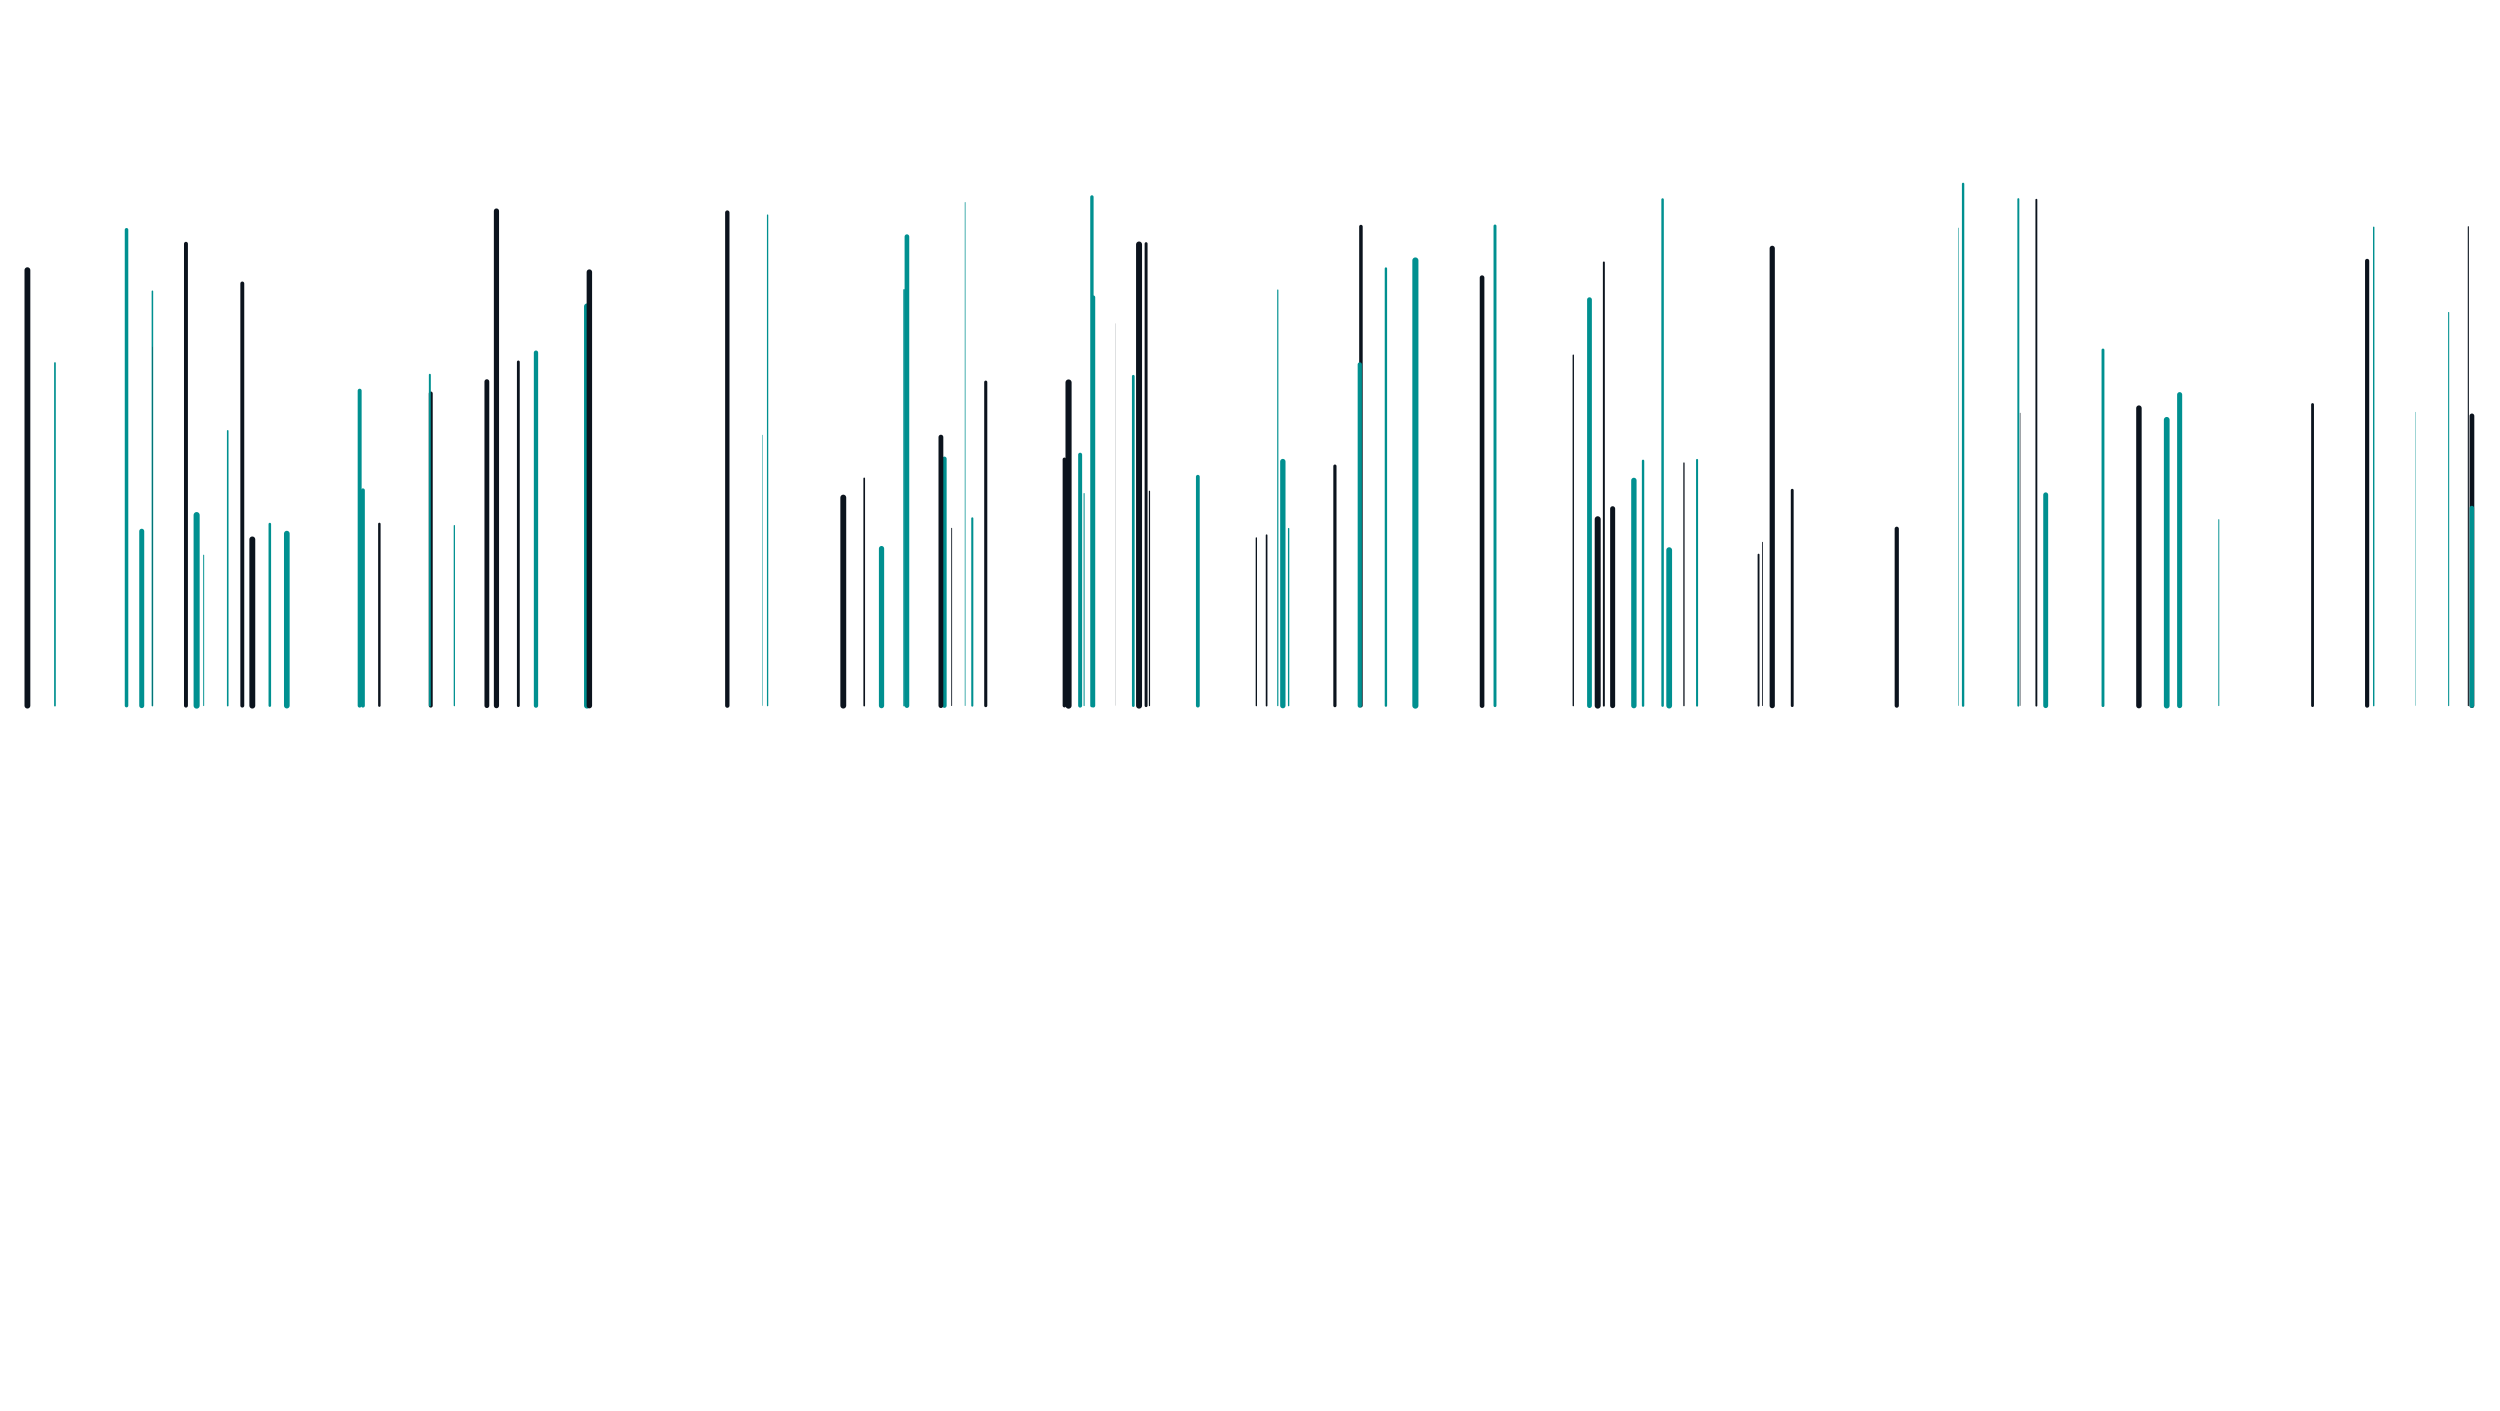 <svg xmlns="http://www.w3.org/2000/svg" viewBox="0 0 2039 1151" preserveAspectRatio="xMidYMid" width="2039" height="1151" style="shape-rendering: auto; display: block; background: rgb(11, 19, 29);" xmlns:xlink="http://www.w3.org/1999/xlink"><g><style type="text/css">
  @keyframes ld-speed-dash {
    0% { transform: translate(0,-2769.626px); }
    100% { transform: translate(0,2769.626px); }
  }
  .ld.ld-speed-dash {
    animation: ld-speed-dash 3.03s linear infinite;
  }
</style>
  <g transform="translate(1019.5,575.5)">
    <g style="transform:rotate(45deg)">
      <line style="animation-delay: -1.478s;animation-duration:3.03s" class="ld ld-speed-dash" stroke-linecap="round" stroke-width="3.23" stroke="#009090" y2="-256.853" y1="0" x2="-726.16" x1="-726.16"></line><line style="animation-delay: -1.949s;animation-duration:3.03s" class="ld ld-speed-dash" stroke-linecap="round" stroke-width="4.07" stroke="#009090" y2="-142.216" y1="0" x2="-903.905" x1="-903.905"></line><line style="animation-delay: -1.448s;animation-duration:3.03s" class="ld ld-speed-dash" stroke-linecap="round" stroke-width="3.793" stroke="#0b131d" y2="-349.034" y1="0" x2="189.271" x1="189.271"></line><line style="animation-delay: -2.76s;animation-duration:1.515s" class="ld ld-speed-dash" stroke-linecap="round" stroke-width="0.97" stroke="#0b131d" y2="-174.843" y1="0" x2="-81.994" x1="-81.994"></line><line style="animation-delay: -0.099s;animation-duration:1.515s" class="ld ld-speed-dash" stroke-linecap="round" stroke-width="4.469" stroke="#0b131d" y2="-242.616" y1="0" x2="725.009" x1="725.009"></line><line style="animation-delay: -1.504s;animation-duration:3.03s" class="ld ld-speed-dash" stroke-linecap="round" stroke-width="3.93" stroke="#0b131d" y2="-264.23" y1="0" x2="-622.415" x1="-622.415"></line><line style="animation-delay: -2.077s;animation-duration:1.515s" class="ld ld-speed-dash" stroke-linecap="round" stroke-width="1.11" stroke="#0b131d" y2="-285.794" y1="0" x2="263.671" x1="263.671"></line><line style="animation-delay: -2.679s;animation-duration:1.515s" class="ld ld-speed-dash" stroke-linecap="round" stroke-width="1.044" stroke="#009090" y2="-146.774" y1="0" x2="-648.937" x1="-648.937"></line><line style="animation-delay: -1.13s;animation-duration:1.515s" class="ld ld-speed-dash" stroke-linecap="round" stroke-width="4.383" stroke="#009090" y2="-183.655" y1="0" x2="313.099" x1="313.099"></line><line style="animation-delay: -0.255s;animation-duration:1.515s" class="ld ld-speed-dash" stroke-linecap="round" stroke-width="3.905" stroke="#009090" y2="-331.082" y1="0" x2="276.888" x1="276.888"></line><line style="animation-delay: -1.593s;animation-duration:1.515s" class="ld ld-speed-dash" stroke-linecap="round" stroke-width="2.3" stroke="#0b131d" y2="-245.566" y1="0" x2="866.618" x1="866.618"></line><line style="animation-delay: -0.565s;animation-duration:1.515s" class="ld ld-speed-dash" stroke-linecap="round" stroke-width="2.303" stroke="#0b131d" y2="-280.305" y1="0" x2="-596.746" x1="-596.746"></line><line style="animation-delay: -2.721s;animation-duration:1.515s" class="ld ld-speed-dash" stroke-linecap="round" stroke-width="1.107" stroke="#009090" y2="-144.353" y1="0" x2="31.503" x1="31.503"></line><line style="animation-delay: -1.635s;animation-duration:3.03s" class="ld ld-speed-dash" stroke-linecap="round" stroke-width="0.824" stroke="#009090" y2="-172.97" y1="0" x2="-135.308" x1="-135.308"></line><line style="animation-delay: -0.436s;animation-duration:3.03s" class="ld ld-speed-dash" stroke-linecap="round" stroke-width="3.227" stroke="#0b131d" y2="-254.583" y1="0" x2="-668.176" x1="-668.176"></line><line style="animation-delay: -2.418s;animation-duration:3.03s" class="ld ld-speed-dash" stroke-linecap="round" stroke-width="4.006" stroke="#009090" y2="-171.903" y1="0" x2="648.977" x1="648.977"></line><line style="animation-delay: -1.813s;animation-duration:3.03s" class="ld ld-speed-dash" stroke-linecap="round" stroke-width="1.05" stroke="#0b131d" y2="-197.838" y1="0" x2="353.93" x1="353.93"></line><line style="animation-delay: -0.312s;animation-duration:3.03s" class="ld ld-speed-dash" stroke-linecap="round" stroke-width="1.259" stroke="#009090" y2="-337.934" y1="0" x2="-895.195" x1="-895.195"></line><line style="animation-delay: -2.864s;animation-duration:1.515s" class="ld ld-speed-dash" stroke-linecap="round" stroke-width="3.517" stroke="#009090" y2="-287.87" y1="0" x2="-582.351" x1="-582.351"></line><line style="animation-delay: -0.191s;animation-duration:3.03s" class="ld ld-speed-dash" stroke-linecap="round" stroke-width="0.782" stroke="#009090" y2="-122.71" y1="0" x2="-853.384" x1="-853.384"></line><line style="animation-delay: -2.872s;animation-duration:3.03s" class="ld ld-speed-dash" stroke-linecap="round" stroke-width="2.335" stroke="#0b131d" y2="-175.647" y1="0" x2="442.24" x1="442.24"></line><line style="animation-delay: -1.914s;animation-duration:1.515s" class="ld ld-speed-dash" stroke-linecap="round" stroke-width="2.881" stroke="#0b131d" y2="-390.709" y1="0" x2="90.479" x1="90.479"></line><line style="animation-delay: -0.375s;animation-duration:1.515s" class="ld ld-speed-dash" stroke-linecap="round" stroke-width="4.785" stroke="#0b131d" y2="-169.663" y1="0" x2="-331.72" x1="-331.72"></line><line style="animation-delay: -1.848s;animation-duration:3.03s" class="ld ld-speed-dash" stroke-linecap="round" stroke-width="2.41" stroke="#0b131d" y2="-376.772" y1="0" x2="-84.75" x1="-84.75"></line><line style="animation-delay: -0.677s;animation-duration:1.515s" class="ld ld-speed-dash" stroke-linecap="round" stroke-width="4.89" stroke="#0b131d" y2="-376.082" y1="0" x2="-90.491" x1="-90.491"></line><line style="animation-delay: -2.228s;animation-duration:1.515s" class="ld ld-speed-dash" stroke-linecap="round" stroke-width="0.448" stroke="#009090" y2="-389.546" y1="0" x2="577.678" x1="577.678"></line><line style="animation-delay: -2.753s;animation-duration:1.515s" class="ld ld-speed-dash" stroke-linecap="round" stroke-width="1.654" stroke="#009090" y2="-200.379" y1="0" x2="364.627" x1="364.627"></line><line style="animation-delay: -2.892s;animation-duration:1.515s" class="ld ld-speed-dash" stroke-linecap="round" stroke-width="1.939" stroke="#009090" y2="-199.638" y1="0" x2="320.575" x1="320.575"></line><line style="animation-delay: -1.325s;animation-duration:3.03s" class="ld ld-speed-dash" stroke-linecap="round" stroke-width="1.391" stroke="#009090" y2="-279.404" y1="0" x2="-974.679" x1="-974.679"></line><line style="animation-delay: -2.651s;animation-duration:1.515s" class="ld ld-speed-dash" stroke-linecap="round" stroke-width="0.784" stroke="#009090" y2="-151.679" y1="0" x2="790.151" x1="790.151"></line><line style="animation-delay: -2.283s;animation-duration:1.515s" class="ld ld-speed-dash" stroke-linecap="round" stroke-width="0.906" stroke="#0b131d" y2="-390.561" y1="0" x2="993.668" x1="993.668"></line><line style="animation-delay: -1.158s;animation-duration:3.03s" class="ld ld-speed-dash" stroke-linecap="round" stroke-width="2.015" stroke="#0b131d" y2="-148.178" y1="0" x2="-710.095" x1="-710.095"></line><line style="animation-delay: -2.037s;animation-duration:3.03s" class="ld ld-speed-dash" stroke-linecap="round" stroke-width="4.834" stroke="#009090" y2="-325.572" y1="0" x2="-540.749" x1="-540.749"></line><line style="animation-delay: -0.94s;animation-duration:1.515s" class="ld ld-speed-dash" stroke-linecap="round" stroke-width="1.347" stroke="#0b131d" y2="-185.312" y1="0" x2="-314.641" x1="-314.641"></line><line style="animation-delay: -2.017s;animation-duration:3.03s" class="ld ld-speed-dash" stroke-linecap="round" stroke-width="4.995" stroke="#0b131d" y2="-263.537" y1="0" x2="-147.994" x1="-147.994"></line><line style="animation-delay: -2.206s;animation-duration:1.515s" class="ld ld-speed-dash" stroke-linecap="round" stroke-width="3.418" stroke="#0b131d" y2="-362.702" y1="0" x2="911.137" x1="911.137"></line><line style="animation-delay: -2.31s;animation-duration:1.515s" class="ld ld-speed-dash" stroke-linecap="round" stroke-width="1.301" stroke="#009090" y2="-224.081" y1="0" x2="-833.768" x1="-833.768"></line><line style="animation-delay: -1.605s;animation-duration:3.03s" class="ld ld-speed-dash" stroke-linecap="round" stroke-width="3.188" stroke="#009090" y2="-175.587" y1="0" x2="-723.524" x1="-723.524"></line><line style="animation-delay: -0.518s;animation-duration:1.515s" class="ld ld-speed-dash" stroke-linecap="round" stroke-width="2.395" stroke="#009090" y2="-391.177" y1="0" x2="199.821" x1="199.821"></line><line style="animation-delay: -2.114s;animation-duration:3.03s" class="ld ld-speed-dash" stroke-linecap="round" stroke-width="3.874" stroke="#0b131d" y2="-236.297" y1="0" x2="996.605" x1="996.605"></line><line style="animation-delay: -0.735s;animation-duration:3.03s" class="ld ld-speed-dash" stroke-linecap="round" stroke-width="3.105" stroke="#009090" y2="-333.016" y1="0" x2="-127.792" x1="-127.792"></line><line style="animation-delay: -2.137s;animation-duration:1.515s" class="ld ld-speed-dash" stroke-linecap="round" stroke-width="4.684" stroke="#009090" y2="-233.095" y1="0" x2="747.687" x1="747.687"></line><line style="animation-delay: -0.46s;animation-duration:3.03s" class="ld ld-speed-dash" stroke-linecap="round" stroke-width="3.435" stroke="#0b131d" y2="-144.227" y1="0" x2="527.495" x1="527.495"></line><line style="animation-delay: -2.619s;animation-duration:1.515s" class="ld ld-speed-dash" stroke-linecap="round" stroke-width="4.441" stroke="#0b131d" y2="-353.569" y1="0" x2="-538.814" x1="-538.814"></line><line style="animation-delay: -2.589s;animation-duration:3.03s" class="ld ld-speed-dash" stroke-linecap="round" stroke-width="4.235" stroke="#0b131d" y2="-403.368" y1="0" x2="-614.592" x1="-614.592"></line><line style="animation-delay: -0.914s;animation-duration:3.03s" class="ld ld-speed-dash" stroke-linecap="round" stroke-width="1.532" stroke="#0b131d" y2="-123.119" y1="0" x2="414.777" x1="414.777"></line><line style="animation-delay: -2.153s;animation-duration:3.03s" class="ld ld-speed-dash" stroke-linecap="round" stroke-width="1.701" stroke="#009090" y2="-152.715" y1="0" x2="-226.499" x1="-226.499"></line><line style="animation-delay: -0.188s;animation-duration:3.03s" class="ld ld-speed-dash" stroke-linecap="round" stroke-width="2.881" stroke="#009090" y2="-388.094" y1="0" x2="-916.306" x1="-916.306"></line><line style="animation-delay: -1.643s;animation-duration:3.03s" class="ld ld-speed-dash" stroke-linecap="round" stroke-width="4.756" stroke="#0b131d" y2="-355.133" y1="0" x2="-997.143" x1="-997.143"></line><line style="animation-delay: -1.859s;animation-duration:3.03s" class="ld ld-speed-dash" stroke-linecap="round" stroke-width="3.203" stroke="#0b131d" y2="-376.666" y1="0" x2="-867.831" x1="-867.831"></line><line style="animation-delay: -0.623s;animation-duration:3.03s" class="ld ld-speed-dash" stroke-linecap="round" stroke-width="3.7" stroke="#009090" y2="-161.119" y1="0" x2="996.532" x1="996.532"></line><line style="animation-delay: -1.408s;animation-duration:3.03s" class="ld ld-speed-dash" stroke-linecap="round" stroke-width="4.956" stroke="#009090" y2="-155.402" y1="0" x2="-859.128" x1="-859.128"></line><line style="animation-delay: -1.347s;animation-duration:1.515s" class="ld ld-speed-dash" stroke-linecap="round" stroke-width="0.954" stroke="#009090" y2="-338.929" y1="0" x2="22.66" x1="22.66"></line><line style="animation-delay: -3.02s;animation-duration:3.03s" class="ld ld-speed-dash" stroke-linecap="round" stroke-width="4.631" stroke="#009090" y2="-140.269" y1="0" x2="-785.568" x1="-785.568"></line><line style="animation-delay: -0.709s;animation-duration:1.515s" class="ld ld-speed-dash" stroke-linecap="round" stroke-width="1.532" stroke="#0b131d" y2="-412.58" y1="0" x2="641.364" x1="641.364"></line><line style="animation-delay: -2.563s;animation-duration:3.03s" class="ld ld-speed-dash" stroke-linecap="round" stroke-width="0.397" stroke="#009090" y2="-220.667" y1="0" x2="-397.443" x1="-397.443"></line><line style="animation-delay: -2.904s;animation-duration:1.515s" class="ld ld-speed-dash" stroke-linecap="round" stroke-width="1.595" stroke="#009090" y2="-413.074" y1="0" x2="626.658" x1="626.658"></line><line style="animation-delay: -1.999s;animation-duration:1.515s" class="ld ld-speed-dash" stroke-linecap="round" stroke-width="2.339" stroke="#009090" y2="-290.034" y1="0" x2="695.693" x1="695.693"></line><line style="animation-delay: -1.001s;animation-duration:1.515s" class="ld ld-speed-dash" stroke-linecap="round" stroke-width="1.594" stroke="#0b131d" y2="-361.439" y1="0" x2="288.609" x1="288.609"></line><line style="animation-delay: -2.672s;animation-duration:1.515s" class="ld ld-speed-dash" stroke-linecap="round" stroke-width="2.954" stroke="#0b131d" y2="-200.833" y1="0" x2="-151.336" x1="-151.336"></line><line style="animation-delay: -2.596s;animation-duration:1.515s" class="ld ld-speed-dash" stroke-linecap="round" stroke-width="2.083" stroke="#009090" y2="-148.073" y1="0" x2="-799.44" x1="-799.44"></line><line style="animation-delay: -1.029s;animation-duration:3.03s" class="ld ld-speed-dash" stroke-linecap="round" stroke-width="1.932" stroke="#009090" y2="-425.514" y1="0" x2="581.604" x1="581.604"></line><line style="animation-delay: -0.203s;animation-duration:1.515s" class="ld ld-speed-dash" stroke-linecap="round" stroke-width="4.797" stroke="#0b131d" y2="-135.534" y1="0" x2="-813.715" x1="-813.715"></line><line style="animation-delay: -0.449s;animation-duration:1.515s" class="ld ld-speed-dash" stroke-linecap="round" stroke-width="2.2" stroke="#009090" y2="-268.64" y1="0" x2="-95.191" x1="-95.191"></line><line style="animation-delay: -2.41s;animation-duration:1.515s" class="ld ld-speed-dash" stroke-linecap="round" stroke-width="0.689" stroke="#0b131d" y2="-144.66" y1="0" x2="-243.318" x1="-243.318"></line><line style="animation-delay: -2.355s;animation-duration:1.515s" class="ld ld-speed-dash" stroke-linecap="round" stroke-width="4.254" stroke="#0b131d" y2="-372.94" y1="0" x2="425.938" x1="425.938"></line><line style="animation-delay: -0.414s;animation-duration:1.515s" class="ld ld-speed-dash" stroke-linecap="round" stroke-width="4.972" stroke="#009090" y2="-363.054" y1="0" x2="134.882" x1="134.882"></line><line style="animation-delay: -0.889s;animation-duration:1.515s" class="ld ld-speed-dash" stroke-linecap="round" stroke-width="3.244" stroke="#009090" y2="-204.641" y1="0" x2="-138.542" x1="-138.542"></line><line style="animation-delay: -0.874s;animation-duration:1.515s" class="ld ld-speed-dash" stroke-linecap="round" stroke-width="1.604" stroke="#009090" y2="-269.831" y1="0" x2="-668.921" x1="-668.921"></line><line style="animation-delay: -1.054s;animation-duration:1.515s" class="ld ld-speed-dash" stroke-linecap="round" stroke-width="0.591" stroke="#009090" y2="-410.392" y1="0" x2="-232.34" x1="-232.34"></line><line style="animation-delay: -1.819s;animation-duration:3.03s" class="ld ld-speed-dash" stroke-linecap="round" stroke-width="2.612" stroke="#0b131d" y2="-195.342" y1="0" x2="69.259" x1="69.259"></line><line style="animation-delay: -1.032s;animation-duration:3.03s" class="ld ld-speed-dash" stroke-linecap="round" stroke-width="4.712" stroke="#009090" y2="-126.809" y1="0" x2="341.886" x1="341.886"></line><line style="animation-delay: -1.676s;animation-duration:1.515s" class="ld ld-speed-dash" stroke-linecap="round" stroke-width="4.367" stroke="#009090" y2="-199.054" y1="0" x2="26.781" x1="26.781"></line><line style="animation-delay: -0.52s;animation-duration:3.03s" class="ld ld-speed-dash" stroke-linecap="round" stroke-width="3.662" stroke="#009090" y2="-201.286" y1="0" x2="-249.249" x1="-249.249"></line><line style="animation-delay: -0.507s;animation-duration:3.03s" class="ld ld-speed-dash" stroke-linecap="round" stroke-width="0.879" stroke="#009090" y2="-320.636" y1="0" x2="977.628" x1="977.628"></line><line style="animation-delay: -2.764s;animation-duration:3.03s" class="ld ld-speed-dash" stroke-linecap="round" stroke-width="1.162" stroke="#009090" y2="-390.1" y1="0" x2="916.495" x1="916.495"></line><line style="animation-delay: -0.809s;animation-duration:3.03s" class="ld ld-speed-dash" stroke-linecap="round" stroke-width="1.312" stroke="#009090" y2="-339.073" y1="0" x2="-282.123" x1="-282.123"></line><line style="animation-delay: -0.665s;animation-duration:3.03s" class="ld ld-speed-dash" stroke-linecap="round" stroke-width="1.369" stroke="#0b131d" y2="-138.967" y1="0" x2="13.53" x1="13.53"></line><line style="animation-delay: -0.29s;animation-duration:1.515s" class="ld ld-speed-dash" stroke-linecap="round" stroke-width="0.005" stroke="#009090" y2="-269.034" y1="0" x2="-789.273" x1="-789.273"></line><line style="animation-delay: -0.684s;animation-duration:3.03s" class="ld ld-speed-dash" stroke-linecap="round" stroke-width="0.406" stroke="#0b131d" y2="-238.606" y1="0" x2="628.123" x1="628.123"></line><line style="animation-delay: -0.31s;animation-duration:3.03s" class="ld ld-speed-dash" stroke-linecap="round" stroke-width="1.072" stroke="#0b131d" y2="-136.731" y1="0" x2="5.173" x1="5.173"></line><line style="animation-delay: -0.537s;animation-duration:3.03s" class="ld ld-speed-dash" stroke-linecap="round" stroke-width="0.307" stroke="#009090" y2="-239.417" y1="0" x2="950.413" x1="950.413"></line><line style="animation-delay: -1.414s;animation-duration:3.03s" class="ld ld-speed-dash" stroke-linecap="round" stroke-width="0.176" stroke="#0b131d" y2="-292.534" y1="0" x2="-894.956" x1="-894.956"></line><line style="animation-delay: -2.442s;animation-duration:1.515s" class="ld ld-speed-dash" stroke-linecap="round" stroke-width="0.106" stroke="#0b131d" y2="-311.712" y1="0" x2="-109.385" x1="-109.385"></line><line style="animation-delay: -1.675s;animation-duration:1.515s" class="ld ld-speed-dash" stroke-linecap="round" stroke-width="2.027" stroke="#009090" y2="-412.775" y1="0" x2="336.509" x1="336.509"></line><line style="animation-delay: -1.067s;animation-duration:1.515s" class="ld ld-speed-dash" stroke-linecap="round" stroke-width="2.529" stroke="#0b131d" y2="-263.829" y1="0" x2="-215.524" x1="-215.524"></line><line style="animation-delay: -2.807s;animation-duration:3.03s" class="ld ld-speed-dash" stroke-linecap="round" stroke-width="3.188" stroke="#0b131d" y2="-344.288" y1="0" x2="-821.881" x1="-821.881"></line><line style="animation-delay: -2.466s;animation-duration:1.515s" class="ld ld-speed-dash" stroke-linecap="round" stroke-width="3.917" stroke="#0b131d" y2="-218.982" y1="0" x2="-252.094" x1="-252.094"></line><line style="animation-delay: -1.798s;animation-duration:1.515s" class="ld ld-speed-dash" stroke-linecap="round" stroke-width="4.093" stroke="#0b131d" y2="-160.584" y1="0" x2="295.772" x1="295.772"></line><line style="animation-delay: -1.925s;animation-duration:3.03s" class="ld ld-speed-dash" stroke-linecap="round" stroke-width="2.738" stroke="#009090" y2="-414.864" y1="0" x2="-128.931" x1="-128.931"></line><line style="animation-delay: -0.498s;animation-duration:1.515s" class="ld ld-speed-dash" stroke-linecap="round" stroke-width="1.065" stroke="#009090" y2="-400.064" y1="0" x2="-393.454" x1="-393.454"></line><line style="animation-delay: -2.858s;animation-duration:1.515s" class="ld ld-speed-dash" stroke-linecap="round" stroke-width="4.274" stroke="#009090" y2="-128.07" y1="0" x2="-300.529" x1="-300.529"></line><line style="animation-delay: -0.353s;animation-duration:1.515s" class="ld ld-speed-dash" stroke-linecap="round" stroke-width="3.8" stroke="#009090" y2="-382.488" y1="0" x2="-279.816" x1="-279.816"></line><line style="animation-delay: -2.988s;animation-duration:1.515s" class="ld ld-speed-dash" stroke-linecap="round" stroke-width="0.661" stroke="#0b131d" y2="-133.227" y1="0" x2="417.961" x1="417.961"></line><line style="animation-delay: -0.633s;animation-duration:3.03s" class="ld ld-speed-dash" stroke-linecap="round" stroke-width="3.086" stroke="#009090" y2="-186.668" y1="0" x2="-42.545" x1="-42.545"></line><line style="animation-delay: -0.457s;animation-duration:3.03s" class="ld ld-speed-dash" stroke-linecap="round" stroke-width="3.446" stroke="#009090" y2="-278.251" y1="0" x2="89.536" x1="89.536"></line><line style="animation-delay: -2.843s;animation-duration:3.03s" class="ld ld-speed-dash" stroke-linecap="round" stroke-width="1.94" stroke="#009090" y2="-356.475" y1="0" x2="110.851" x1="110.851"></line><line style="animation-delay: -1.699s;animation-duration:1.515s" class="ld ld-speed-dash" stroke-linecap="round" stroke-width="3.56" stroke="#0b131d" y2="-402.124" y1="0" x2="-426.308" x1="-426.308"></line><line style="animation-delay: -1.729s;animation-duration:1.515s" class="ld ld-speed-dash" stroke-linecap="round" stroke-width="4.895" stroke="#0b131d" y2="-151.991" y1="0" x2="283.583" x1="283.583"></line><line style="animation-delay: -2.208s;animation-duration:3.03s" class="ld ld-speed-dash" stroke-linecap="round" stroke-width="4.137" stroke="#009090" y2="-253.625" y1="0" x2="758.218" x1="758.218"></line>
    </g>
  </g>
<g></g></g><!-- [ldio] generated by https://loading.io --></svg>